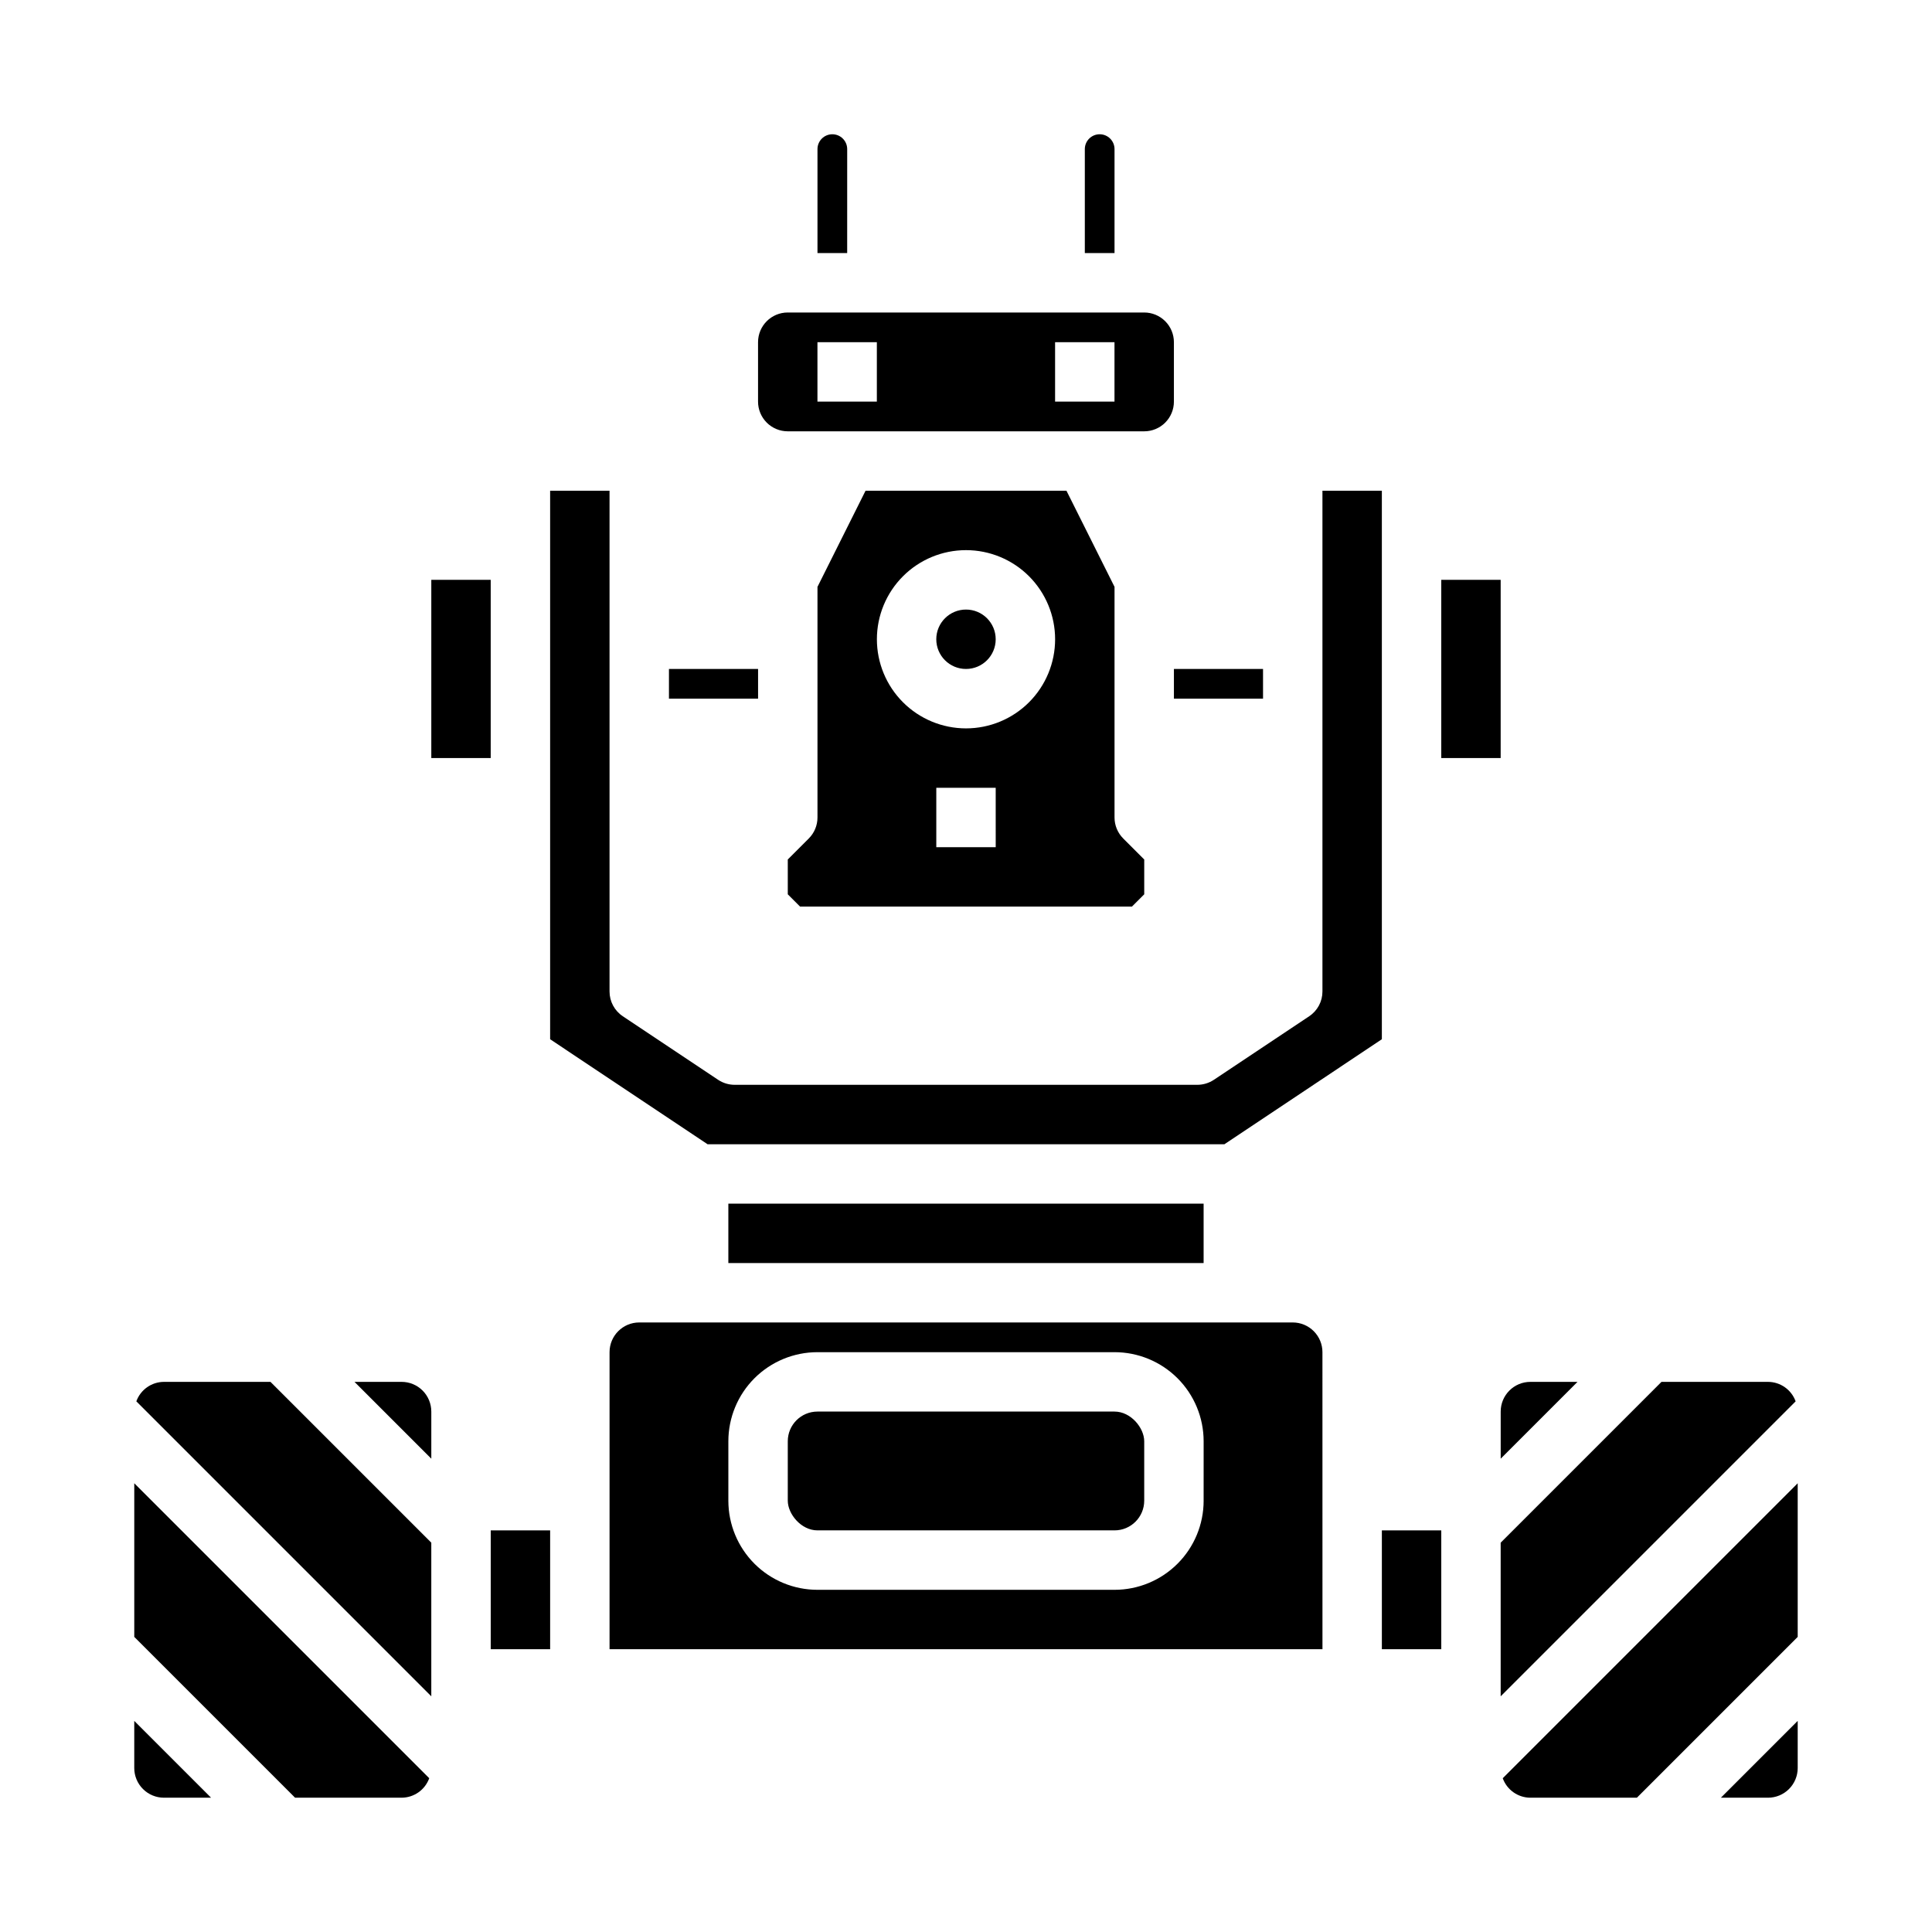 <?xml version="1.0" encoding="UTF-8"?>
<!-- Uploaded to: SVG Repo, www.svgrepo.com, Generator: SVG Repo Mixer Tools -->
<svg fill="#000000" width="800px" height="800px" version="1.1" viewBox="144 144 512 512" xmlns="http://www.w3.org/2000/svg">
 <g>
  <path d="m289.79 274.05v145.36l41.723 27.828h136.97l41.723-27.828v-145.36h-15.746v132.71c0.004 2.629-1.312 5.09-3.5 6.547l-25.277 16.855c-1.297 0.859-2.816 1.32-4.371 1.324h-122.63c-1.555-0.004-3.074-0.465-4.371-1.324l-25.277-16.855h0.004c-2.191-1.457-3.504-3.918-3.504-6.547v-132.71z"/>
  <path d="m321.28 321.28h23.617v7.871h-23.617z"/>
  <path d="m250.43 620.41c3.281-0.012 6.207-2.074 7.32-5.164l-78.168-78.168v40.715l42.617 42.617z"/>
  <path d="m344.89 234.69v15.742c0 2.09 0.828 4.09 2.305 5.566 1.477 1.477 3.481 2.305 5.566 2.305h94.465c2.09 0 4.09-0.828 5.566-2.305 1.477-1.477 2.305-3.477 2.305-5.566v-15.742c0-2.09-0.828-4.09-2.305-5.566-1.477-1.477-3.477-2.309-5.566-2.309h-94.465c-4.348 0-7.871 3.527-7.871 7.875zm78.719 0h15.742v15.742h-15.742zm-62.977 0h15.742v15.742h-15.742z"/>
  <path d="m360.64 211.07h7.871l0.004-27.551c0-2.176-1.762-3.938-3.938-3.938-2.172 0-3.938 1.762-3.938 3.938z"/>
  <path d="m455.1 321.28h23.617v7.871h-23.617z"/>
  <path d="m510.21 549.57h15.742v31.488h-15.742z"/>
  <path d="m187.45 510.21c-3.281 0.012-6.207 2.074-7.32 5.164l78.168 78.168v-40.715l-42.617-42.617z"/>
  <path d="m620.41 537.08-78.168 78.168c1.113 3.09 4.039 5.152 7.32 5.164h28.23l42.617-42.617z"/>
  <path d="m274.05 549.57h15.742v31.488h-15.742z"/>
  <path d="m258.3 518.08c0-2.086-0.828-4.09-2.305-5.566-1.477-1.477-3.477-2.305-5.566-2.305h-12.484l20.355 20.355z"/>
  <path d="m179.58 612.54c0 2.09 0.828 4.09 2.305 5.566 1.477 1.477 3.481 2.305 5.566 2.305h12.484l-20.355-20.355z"/>
  <path d="m431.49 211.07h7.871v-27.551c0-2.176-1.762-3.938-3.938-3.938-2.172 0-3.934 1.762-3.934 3.938z"/>
  <path d="m525.95 297.66h15.742v47.23h-15.742z"/>
  <path d="m620.41 612.54v-12.484l-20.355 20.355h12.484c2.09 0 4.09-0.828 5.566-2.305s2.305-3.477 2.305-5.566z"/>
  <path d="m337.02 462.98h125.95v15.742h-125.95z"/>
  <path d="m258.3 297.66h15.742v47.23h-15.742z"/>
  <path d="m612.54 510.21h-28.23l-42.617 42.617v40.715l78.168-78.168c-1.113-3.09-4.039-5.152-7.32-5.164z"/>
  <path d="m541.7 518.08v12.484l20.355-20.355h-12.484c-4.348 0-7.871 3.523-7.871 7.871z"/>
  <path d="m494.46 502.34c0-2.09-0.828-4.09-2.305-5.566-1.477-1.477-3.477-2.309-5.566-2.309h-173.18c-4.348 0-7.871 3.527-7.871 7.875v78.719h188.93zm-31.488 39.359h0.004c0 6.262-2.488 12.27-6.918 16.699-4.43 4.43-10.438 6.918-16.699 6.918h-78.723c-6.262 0-12.27-2.488-16.699-6.918-4.426-4.43-6.914-10.438-6.914-16.699v-15.746c0-6.262 2.488-12.27 6.914-16.699 4.43-4.426 10.438-6.914 16.699-6.914h78.723c6.262 0 12.27 2.488 16.699 6.914 4.43 4.43 6.918 10.438 6.918 16.699z"/>
  <path d="m407.87 313.41c0 4.348-3.523 7.871-7.871 7.871s-7.875-3.523-7.875-7.871 3.527-7.871 7.875-7.871 7.871 3.523 7.871 7.871"/>
  <path d="m352.77 381 3.258 3.258h87.949l3.258-3.258v-9.227l-5.566-5.566c-1.477-1.477-2.305-3.477-2.305-5.566v-61.117l-12.738-25.473h-53.246l-12.738 25.473v61.117c0 2.09-0.828 4.09-2.305 5.566l-5.566 5.566zm55.105-12.484h-15.746v-15.746h15.742zm-7.871-78.723c6.262 0 12.27 2.488 16.699 6.918 4.426 4.43 6.914 10.438 6.914 16.699s-2.488 12.27-6.914 16.699c-4.43 4.43-10.438 6.918-16.699 6.918-6.266 0-12.273-2.488-16.699-6.918-4.43-4.43-6.918-10.438-6.918-16.699s2.488-12.27 6.918-16.699c4.426-4.43 10.434-6.918 16.699-6.918z"/>
  <path d="m360.64 518.08h78.719c4.348 0 7.871 4.348 7.871 7.871v15.742c0 4.348-3.523 7.871-7.871 7.871h-78.719c-4.348 0-7.871-4.348-7.871-7.871v-15.742c0-4.348 3.523-7.871 7.871-7.871z"/>
 </g>
</svg>
